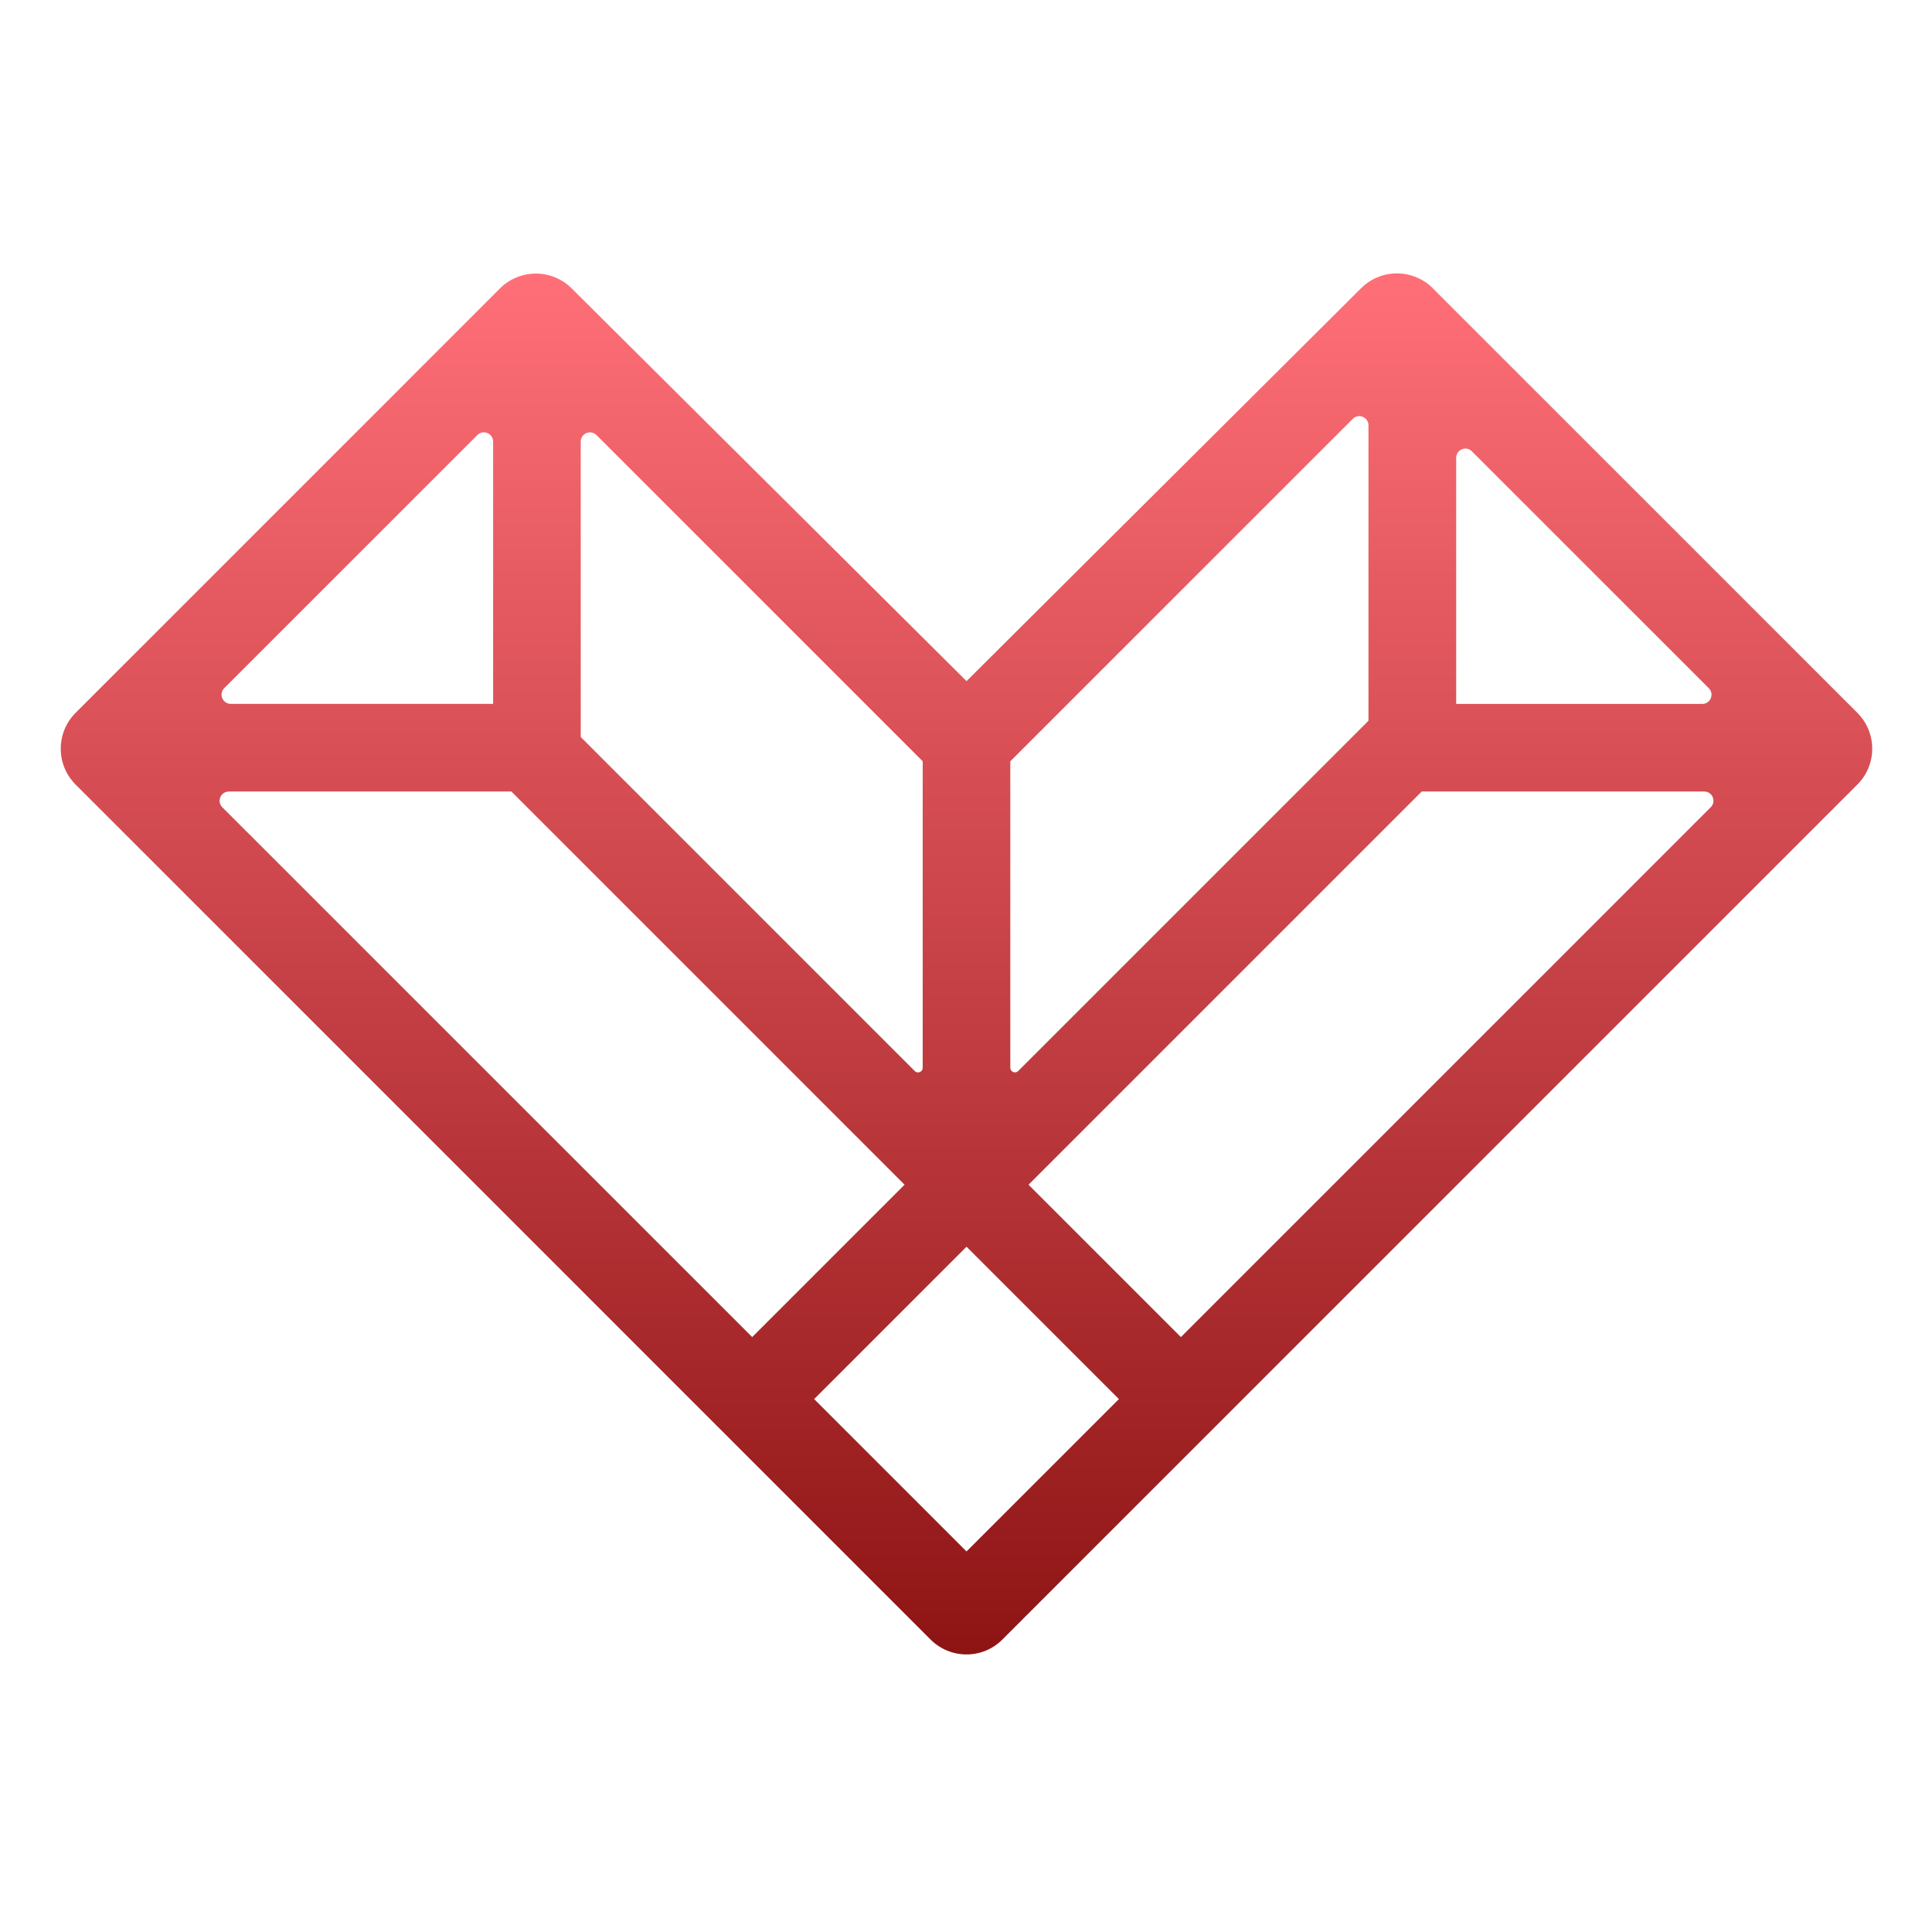 <svg width="318" height="318" viewBox="0 0 318 318" fill="none" xmlns="http://www.w3.org/2000/svg">
<path d="M235.839 47.448C232.581 44.19 227.304 44.183 224.039 47.433L159.087 112.111L94.09 47.463C90.825 44.213 85.548 44.221 82.29 47.478L12.449 117.327C9.184 120.593 9.184 125.877 12.449 129.142L153.172 269.866C156.437 273.131 161.722 273.131 164.987 269.866L305.711 129.142C308.976 125.877 308.976 120.593 305.711 117.327L235.831 47.448H235.839ZM242.27 74.282L281.261 113.273C282.218 114.229 281.542 115.862 280.19 115.862H239.681V75.353C239.681 74.001 241.314 73.325 242.27 74.282ZM166.301 125.3L222.657 68.944C223.614 67.987 225.246 68.663 225.246 70.015V118.633L167.592 176.288C167.113 176.767 166.293 176.425 166.293 175.749V125.293L166.301 125.3ZM98.183 71.609L151.874 125.3V175.757C151.874 176.432 151.054 176.774 150.576 176.296L95.586 121.306V72.687C95.586 71.336 97.219 70.66 98.175 71.617L98.183 71.609ZM81.167 72.68V115.854H37.984C36.633 115.854 35.957 114.222 36.914 113.265L78.57 71.609C79.527 70.653 81.159 71.328 81.159 72.68H81.167ZM37.673 130.281H84.174L148.89 194.998L123.81 220.078L36.595 132.878C35.638 131.921 36.314 130.289 37.666 130.289L37.673 130.281ZM159.087 255.363L134.007 230.283L159.087 205.203L184.168 230.283L159.087 255.363ZM194.373 220.078L169.293 194.998L234.009 130.281H280.509C281.861 130.281 282.537 131.914 281.58 132.871L194.373 220.078V220.078Z" fill="url(#paint0_linear_20_19)"/>
<defs>
<linearGradient id="paint0_linear_20_19" x1="159.08" y1="45" x2="159.08" y2="272.315" gradientUnits="userSpaceOnUse">
<stop stop-color="#FF6F78"/>
<stop offset="1" stop-color="#8E1414"/>
</linearGradient>
</defs>
</svg>

